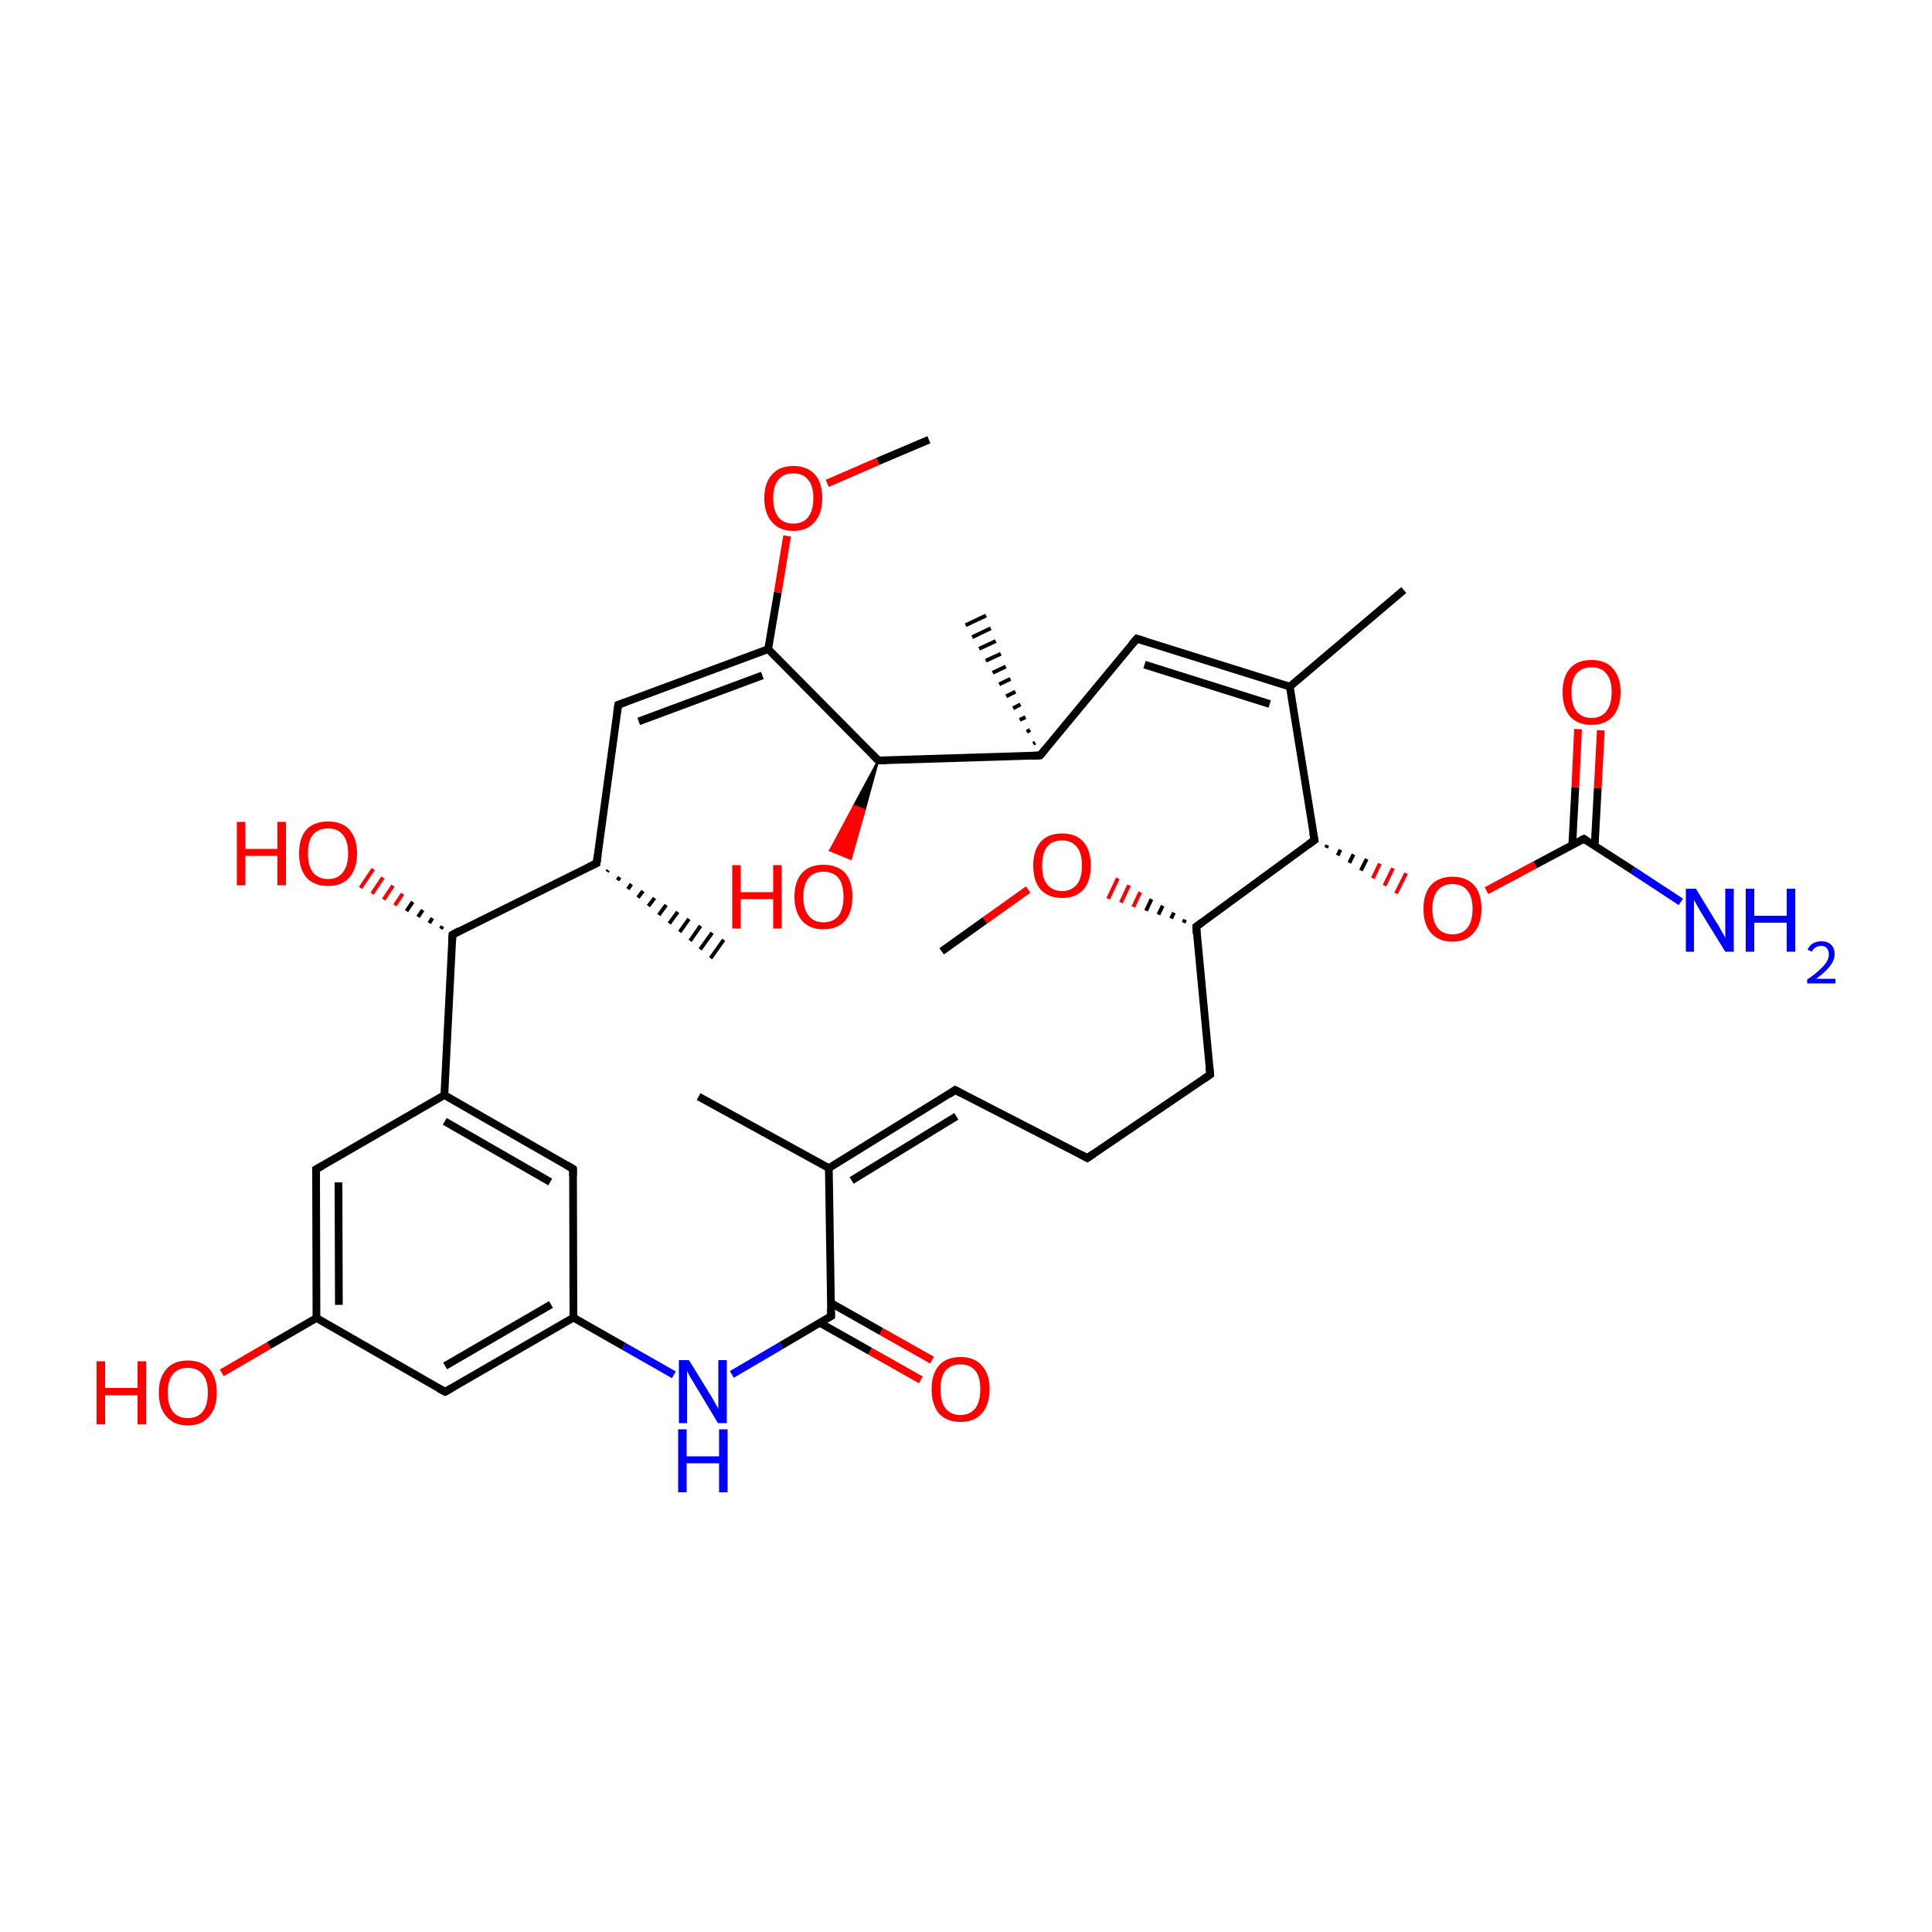 
<svg version='1.1' baseProfile='full'
              xmlns='http://www.w3.org/2000/svg'
                      xmlns:rdkit='http://www.rdkit.org/xml'
                      xmlns:xlink='http://www.w3.org/1999/xlink'
                  xml:space='preserve'
width='500px' height='500px' viewBox='0 0 500 500'>
<!-- END OF HEADER -->
<rect style='opacity:1.0;fill:#FFFFFF;stroke:none' width='500.0' height='500.0' x='0.0' y='0.0'> </rect>
<path class='bond-0 atom-1 atom-0' d='M 267.4,192.5 L 267.9,192.2' style='fill:none;fill-rule:evenodd;stroke:#000000;stroke-width:1.0px;stroke-linecap:butt;stroke-linejoin:miter;stroke-opacity:1' />
<path class='bond-0 atom-1 atom-0' d='M 265.7,189.4 L 266.6,188.9' style='fill:none;fill-rule:evenodd;stroke:#000000;stroke-width:1.0px;stroke-linecap:butt;stroke-linejoin:miter;stroke-opacity:1' />
<path class='bond-0 atom-1 atom-0' d='M 263.9,186.3 L 265.4,185.6' style='fill:none;fill-rule:evenodd;stroke:#000000;stroke-width:1.0px;stroke-linecap:butt;stroke-linejoin:miter;stroke-opacity:1' />
<path class='bond-0 atom-1 atom-0' d='M 262.2,183.3 L 264.1,182.3' style='fill:none;fill-rule:evenodd;stroke:#000000;stroke-width:1.0px;stroke-linecap:butt;stroke-linejoin:miter;stroke-opacity:1' />
<path class='bond-0 atom-1 atom-0' d='M 260.4,180.2 L 262.8,179.0' style='fill:none;fill-rule:evenodd;stroke:#000000;stroke-width:1.0px;stroke-linecap:butt;stroke-linejoin:miter;stroke-opacity:1' />
<path class='bond-0 atom-1 atom-0' d='M 258.6,177.1 L 261.5,175.7' style='fill:none;fill-rule:evenodd;stroke:#000000;stroke-width:1.0px;stroke-linecap:butt;stroke-linejoin:miter;stroke-opacity:1' />
<path class='bond-0 atom-1 atom-0' d='M 256.9,174.1 L 260.3,172.5' style='fill:none;fill-rule:evenodd;stroke:#000000;stroke-width:1.0px;stroke-linecap:butt;stroke-linejoin:miter;stroke-opacity:1' />
<path class='bond-0 atom-1 atom-0' d='M 255.1,171.0 L 259.0,169.2' style='fill:none;fill-rule:evenodd;stroke:#000000;stroke-width:1.0px;stroke-linecap:butt;stroke-linejoin:miter;stroke-opacity:1' />
<path class='bond-0 atom-1 atom-0' d='M 253.4,167.9 L 257.7,165.9' style='fill:none;fill-rule:evenodd;stroke:#000000;stroke-width:1.0px;stroke-linecap:butt;stroke-linejoin:miter;stroke-opacity:1' />
<path class='bond-0 atom-1 atom-0' d='M 251.6,164.9 L 256.4,162.6' style='fill:none;fill-rule:evenodd;stroke:#000000;stroke-width:1.0px;stroke-linecap:butt;stroke-linejoin:miter;stroke-opacity:1' />
<path class='bond-0 atom-1 atom-0' d='M 249.9,161.8 L 255.2,159.3' style='fill:none;fill-rule:evenodd;stroke:#000000;stroke-width:1.0px;stroke-linecap:butt;stroke-linejoin:miter;stroke-opacity:1' />
<path class='bond-1 atom-1 atom-2' d='M 269.2,195.5 L 294.2,165.3' style='fill:none;fill-rule:evenodd;stroke:#000000;stroke-width:2.0px;stroke-linecap:butt;stroke-linejoin:miter;stroke-opacity:1' />
<path class='bond-2 atom-2 atom-3' d='M 294.2,165.3 L 333.8,177.7' style='fill:none;fill-rule:evenodd;stroke:#000000;stroke-width:2.0px;stroke-linecap:butt;stroke-linejoin:miter;stroke-opacity:1' />
<path class='bond-2 atom-2 atom-3' d='M 296.2,172.0 L 328.6,182.2' style='fill:none;fill-rule:evenodd;stroke:#000000;stroke-width:2.0px;stroke-linecap:butt;stroke-linejoin:miter;stroke-opacity:1' />
<path class='bond-3 atom-3 atom-4' d='M 333.8,177.7 L 340.2,217.4' style='fill:none;fill-rule:evenodd;stroke:#000000;stroke-width:2.0px;stroke-linecap:butt;stroke-linejoin:miter;stroke-opacity:1' />
<path class='bond-4 atom-4 atom-5' d='M 340.2,217.4 L 309.6,239.8' style='fill:none;fill-rule:evenodd;stroke:#000000;stroke-width:2.0px;stroke-linecap:butt;stroke-linejoin:miter;stroke-opacity:1' />
<path class='bond-5 atom-5 atom-6' d='M 309.6,239.8 L 313.2,278.1' style='fill:none;fill-rule:evenodd;stroke:#000000;stroke-width:2.0px;stroke-linecap:butt;stroke-linejoin:miter;stroke-opacity:1' />
<path class='bond-6 atom-6 atom-7' d='M 313.2,278.1 L 281.4,299.7' style='fill:none;fill-rule:evenodd;stroke:#000000;stroke-width:2.0px;stroke-linecap:butt;stroke-linejoin:miter;stroke-opacity:1' />
<path class='bond-7 atom-7 atom-8' d='M 281.4,299.7 L 247.2,282.1' style='fill:none;fill-rule:evenodd;stroke:#000000;stroke-width:2.0px;stroke-linecap:butt;stroke-linejoin:miter;stroke-opacity:1' />
<path class='bond-8 atom-8 atom-9' d='M 247.2,282.1 L 214.5,302.3' style='fill:none;fill-rule:evenodd;stroke:#000000;stroke-width:2.0px;stroke-linecap:butt;stroke-linejoin:miter;stroke-opacity:1' />
<path class='bond-8 atom-8 atom-9' d='M 247.5,288.9 L 220.4,305.5' style='fill:none;fill-rule:evenodd;stroke:#000000;stroke-width:2.0px;stroke-linecap:butt;stroke-linejoin:miter;stroke-opacity:1' />
<path class='bond-9 atom-9 atom-10' d='M 214.5,302.3 L 215.1,340.6' style='fill:none;fill-rule:evenodd;stroke:#000000;stroke-width:2.0px;stroke-linecap:butt;stroke-linejoin:miter;stroke-opacity:1' />
<path class='bond-10 atom-10 atom-11' d='M 212.1,342.3 L 225.2,349.7' style='fill:none;fill-rule:evenodd;stroke:#000000;stroke-width:2.0px;stroke-linecap:butt;stroke-linejoin:miter;stroke-opacity:1' />
<path class='bond-10 atom-10 atom-11' d='M 225.2,349.7 L 238.3,357.1' style='fill:none;fill-rule:evenodd;stroke:#FF0000;stroke-width:2.0px;stroke-linecap:butt;stroke-linejoin:miter;stroke-opacity:1' />
<path class='bond-10 atom-10 atom-11' d='M 215.0,337.2 L 228.1,344.6' style='fill:none;fill-rule:evenodd;stroke:#000000;stroke-width:2.0px;stroke-linecap:butt;stroke-linejoin:miter;stroke-opacity:1' />
<path class='bond-10 atom-10 atom-11' d='M 228.1,344.6 L 241.2,352.0' style='fill:none;fill-rule:evenodd;stroke:#FF0000;stroke-width:2.0px;stroke-linecap:butt;stroke-linejoin:miter;stroke-opacity:1' />
<path class='bond-11 atom-10 atom-12' d='M 215.1,340.6 L 202.2,348.2' style='fill:none;fill-rule:evenodd;stroke:#000000;stroke-width:2.0px;stroke-linecap:butt;stroke-linejoin:miter;stroke-opacity:1' />
<path class='bond-11 atom-10 atom-12' d='M 202.2,348.2 L 189.4,355.7' style='fill:none;fill-rule:evenodd;stroke:#0000FF;stroke-width:2.0px;stroke-linecap:butt;stroke-linejoin:miter;stroke-opacity:1' />
<path class='bond-12 atom-12 atom-13' d='M 174.4,355.8 L 161.4,348.4' style='fill:none;fill-rule:evenodd;stroke:#0000FF;stroke-width:2.0px;stroke-linecap:butt;stroke-linejoin:miter;stroke-opacity:1' />
<path class='bond-12 atom-12 atom-13' d='M 161.4,348.4 L 148.4,341.0' style='fill:none;fill-rule:evenodd;stroke:#000000;stroke-width:2.0px;stroke-linecap:butt;stroke-linejoin:miter;stroke-opacity:1' />
<path class='bond-13 atom-13 atom-14' d='M 148.4,341.0 L 115.2,360.2' style='fill:none;fill-rule:evenodd;stroke:#000000;stroke-width:2.0px;stroke-linecap:butt;stroke-linejoin:miter;stroke-opacity:1' />
<path class='bond-13 atom-13 atom-14' d='M 142.6,337.6 L 115.2,353.5' style='fill:none;fill-rule:evenodd;stroke:#000000;stroke-width:2.0px;stroke-linecap:butt;stroke-linejoin:miter;stroke-opacity:1' />
<path class='bond-14 atom-14 atom-15' d='M 115.2,360.2 L 81.9,341.1' style='fill:none;fill-rule:evenodd;stroke:#000000;stroke-width:2.0px;stroke-linecap:butt;stroke-linejoin:miter;stroke-opacity:1' />
<path class='bond-15 atom-15 atom-16' d='M 81.9,341.1 L 81.8,302.6' style='fill:none;fill-rule:evenodd;stroke:#000000;stroke-width:2.0px;stroke-linecap:butt;stroke-linejoin:miter;stroke-opacity:1' />
<path class='bond-15 atom-15 atom-16' d='M 87.7,337.7 L 87.6,306.0' style='fill:none;fill-rule:evenodd;stroke:#000000;stroke-width:2.0px;stroke-linecap:butt;stroke-linejoin:miter;stroke-opacity:1' />
<path class='bond-16 atom-16 atom-17' d='M 81.8,302.6 L 115.0,283.4' style='fill:none;fill-rule:evenodd;stroke:#000000;stroke-width:2.0px;stroke-linecap:butt;stroke-linejoin:miter;stroke-opacity:1' />
<path class='bond-17 atom-17 atom-18' d='M 115.0,283.4 L 148.3,302.5' style='fill:none;fill-rule:evenodd;stroke:#000000;stroke-width:2.0px;stroke-linecap:butt;stroke-linejoin:miter;stroke-opacity:1' />
<path class='bond-17 atom-17 atom-18' d='M 115.1,290.2 L 142.4,305.9' style='fill:none;fill-rule:evenodd;stroke:#000000;stroke-width:2.0px;stroke-linecap:butt;stroke-linejoin:miter;stroke-opacity:1' />
<path class='bond-18 atom-17 atom-19' d='M 115.0,283.4 L 117.1,241.9' style='fill:none;fill-rule:evenodd;stroke:#000000;stroke-width:2.0px;stroke-linecap:butt;stroke-linejoin:miter;stroke-opacity:1' />
<path class='bond-19 atom-19 atom-20' d='M 117.1,241.9 L 154.4,223.4' style='fill:none;fill-rule:evenodd;stroke:#000000;stroke-width:2.0px;stroke-linecap:butt;stroke-linejoin:miter;stroke-opacity:1' />
<path class='bond-20 atom-20 atom-21' d='M 154.4,223.4 L 160.0,182.4' style='fill:none;fill-rule:evenodd;stroke:#000000;stroke-width:2.0px;stroke-linecap:butt;stroke-linejoin:miter;stroke-opacity:1' />
<path class='bond-21 atom-21 atom-22' d='M 160.0,182.4 L 198.8,168.0' style='fill:none;fill-rule:evenodd;stroke:#000000;stroke-width:2.0px;stroke-linecap:butt;stroke-linejoin:miter;stroke-opacity:1' />
<path class='bond-21 atom-21 atom-22' d='M 165.3,186.7 L 197.3,174.8' style='fill:none;fill-rule:evenodd;stroke:#000000;stroke-width:2.0px;stroke-linecap:butt;stroke-linejoin:miter;stroke-opacity:1' />
<path class='bond-22 atom-22 atom-23' d='M 198.8,168.0 L 227.3,196.8' style='fill:none;fill-rule:evenodd;stroke:#000000;stroke-width:2.0px;stroke-linecap:butt;stroke-linejoin:miter;stroke-opacity:1' />
<path class='bond-23 atom-23 atom-24' d='M 227.3,196.8 L 223.8,209.6 L 221.0,208.5 Z' style='fill:#000000;fill-rule:evenodd;fill-opacity:1;stroke:#000000;stroke-width:0.5px;stroke-linecap:butt;stroke-linejoin:miter;stroke-opacity:1;' />
<path class='bond-23 atom-23 atom-24' d='M 223.8,209.6 L 214.8,220.1 L 220.2,222.3 Z' style='fill:#FF0000;fill-rule:evenodd;fill-opacity:1;stroke:#FF0000;stroke-width:0.5px;stroke-linecap:butt;stroke-linejoin:miter;stroke-opacity:1;' />
<path class='bond-23 atom-23 atom-24' d='M 223.8,209.6 L 221.0,208.5 L 214.8,220.1 Z' style='fill:#FF0000;fill-rule:evenodd;fill-opacity:1;stroke:#FF0000;stroke-width:0.5px;stroke-linecap:butt;stroke-linejoin:miter;stroke-opacity:1;' />
<path class='bond-24 atom-22 atom-25' d='M 198.8,168.0 L 201.3,153.3' style='fill:none;fill-rule:evenodd;stroke:#000000;stroke-width:2.0px;stroke-linecap:butt;stroke-linejoin:miter;stroke-opacity:1' />
<path class='bond-24 atom-22 atom-25' d='M 201.3,153.3 L 203.7,138.7' style='fill:none;fill-rule:evenodd;stroke:#FF0000;stroke-width:2.0px;stroke-linecap:butt;stroke-linejoin:miter;stroke-opacity:1' />
<path class='bond-25 atom-25 atom-26' d='M 214.1,125.1 L 227.2,119.4' style='fill:none;fill-rule:evenodd;stroke:#FF0000;stroke-width:2.0px;stroke-linecap:butt;stroke-linejoin:miter;stroke-opacity:1' />
<path class='bond-25 atom-25 atom-26' d='M 227.2,119.4 L 240.4,113.8' style='fill:none;fill-rule:evenodd;stroke:#000000;stroke-width:2.0px;stroke-linecap:butt;stroke-linejoin:miter;stroke-opacity:1' />
<path class='bond-26 atom-20 atom-27' d='M 157.4,225.2 L 157.1,225.6' style='fill:none;fill-rule:evenodd;stroke:#000000;stroke-width:1.0px;stroke-linecap:butt;stroke-linejoin:miter;stroke-opacity:1' />
<path class='bond-26 atom-20 atom-27' d='M 160.4,227.0 L 159.8,227.8' style='fill:none;fill-rule:evenodd;stroke:#000000;stroke-width:1.0px;stroke-linecap:butt;stroke-linejoin:miter;stroke-opacity:1' />
<path class='bond-26 atom-20 atom-27' d='M 163.4,228.8 L 162.5,230.1' style='fill:none;fill-rule:evenodd;stroke:#000000;stroke-width:1.0px;stroke-linecap:butt;stroke-linejoin:miter;stroke-opacity:1' />
<path class='bond-26 atom-20 atom-27' d='M 166.4,230.6 L 165.1,232.3' style='fill:none;fill-rule:evenodd;stroke:#000000;stroke-width:1.0px;stroke-linecap:butt;stroke-linejoin:miter;stroke-opacity:1' />
<path class='bond-26 atom-20 atom-27' d='M 169.4,232.4 L 167.8,234.5' style='fill:none;fill-rule:evenodd;stroke:#000000;stroke-width:1.0px;stroke-linecap:butt;stroke-linejoin:miter;stroke-opacity:1' />
<path class='bond-26 atom-20 atom-27' d='M 172.4,234.2 L 170.5,236.8' style='fill:none;fill-rule:evenodd;stroke:#000000;stroke-width:1.0px;stroke-linecap:butt;stroke-linejoin:miter;stroke-opacity:1' />
<path class='bond-26 atom-20 atom-27' d='M 175.4,236.0 L 173.2,239.0' style='fill:none;fill-rule:evenodd;stroke:#000000;stroke-width:1.0px;stroke-linecap:butt;stroke-linejoin:miter;stroke-opacity:1' />
<path class='bond-26 atom-20 atom-27' d='M 178.3,237.8 L 175.9,241.2' style='fill:none;fill-rule:evenodd;stroke:#000000;stroke-width:1.0px;stroke-linecap:butt;stroke-linejoin:miter;stroke-opacity:1' />
<path class='bond-26 atom-20 atom-27' d='M 181.3,239.6 L 178.6,243.5' style='fill:none;fill-rule:evenodd;stroke:#000000;stroke-width:1.0px;stroke-linecap:butt;stroke-linejoin:miter;stroke-opacity:1' />
<path class='bond-26 atom-20 atom-27' d='M 184.3,241.4 L 181.2,245.7' style='fill:none;fill-rule:evenodd;stroke:#000000;stroke-width:1.0px;stroke-linecap:butt;stroke-linejoin:miter;stroke-opacity:1' />
<path class='bond-26 atom-20 atom-27' d='M 187.3,243.2 L 183.9,248.0' style='fill:none;fill-rule:evenodd;stroke:#000000;stroke-width:1.0px;stroke-linecap:butt;stroke-linejoin:miter;stroke-opacity:1' />
<path class='bond-27 atom-19 atom-28' d='M 114.1,240.4 L 114.5,239.7' style='fill:none;fill-rule:evenodd;stroke:#000000;stroke-width:1.0px;stroke-linecap:butt;stroke-linejoin:miter;stroke-opacity:1' />
<path class='bond-27 atom-19 atom-28' d='M 111.1,238.9 L 111.9,237.6' style='fill:none;fill-rule:evenodd;stroke:#000000;stroke-width:1.0px;stroke-linecap:butt;stroke-linejoin:miter;stroke-opacity:1' />
<path class='bond-27 atom-19 atom-28' d='M 108.2,237.3 L 109.4,235.5' style='fill:none;fill-rule:evenodd;stroke:#000000;stroke-width:1.0px;stroke-linecap:butt;stroke-linejoin:miter;stroke-opacity:1' />
<path class='bond-27 atom-19 atom-28' d='M 105.2,235.8 L 106.8,233.4' style='fill:none;fill-rule:evenodd;stroke:#000000;stroke-width:1.0px;stroke-linecap:butt;stroke-linejoin:miter;stroke-opacity:1' />
<path class='bond-27 atom-19 atom-28' d='M 102.2,234.3 L 104.2,231.3' style='fill:none;fill-rule:evenodd;stroke:#FF0000;stroke-width:1.0px;stroke-linecap:butt;stroke-linejoin:miter;stroke-opacity:1' />
<path class='bond-27 atom-19 atom-28' d='M 99.3,232.8 L 101.7,229.2' style='fill:none;fill-rule:evenodd;stroke:#FF0000;stroke-width:1.0px;stroke-linecap:butt;stroke-linejoin:miter;stroke-opacity:1' />
<path class='bond-27 atom-19 atom-28' d='M 96.3,231.3 L 99.1,227.1' style='fill:none;fill-rule:evenodd;stroke:#FF0000;stroke-width:1.0px;stroke-linecap:butt;stroke-linejoin:miter;stroke-opacity:1' />
<path class='bond-27 atom-19 atom-28' d='M 93.3,229.8 L 96.6,224.9' style='fill:none;fill-rule:evenodd;stroke:#FF0000;stroke-width:1.0px;stroke-linecap:butt;stroke-linejoin:miter;stroke-opacity:1' />
<path class='bond-28 atom-15 atom-29' d='M 81.9,341.1 L 69.6,348.2' style='fill:none;fill-rule:evenodd;stroke:#000000;stroke-width:2.0px;stroke-linecap:butt;stroke-linejoin:miter;stroke-opacity:1' />
<path class='bond-28 atom-15 atom-29' d='M 69.6,348.2 L 57.4,355.3' style='fill:none;fill-rule:evenodd;stroke:#FF0000;stroke-width:2.0px;stroke-linecap:butt;stroke-linejoin:miter;stroke-opacity:1' />
<path class='bond-29 atom-9 atom-30' d='M 214.5,302.3 L 180.8,283.8' style='fill:none;fill-rule:evenodd;stroke:#000000;stroke-width:2.0px;stroke-linecap:butt;stroke-linejoin:miter;stroke-opacity:1' />
<path class='bond-30 atom-5 atom-31' d='M 306.7,238.0 L 306.3,238.8' style='fill:none;fill-rule:evenodd;stroke:#000000;stroke-width:1.0px;stroke-linecap:butt;stroke-linejoin:miter;stroke-opacity:1' />
<path class='bond-30 atom-5 atom-31' d='M 303.8,236.2 L 303.1,237.7' style='fill:none;fill-rule:evenodd;stroke:#000000;stroke-width:1.0px;stroke-linecap:butt;stroke-linejoin:miter;stroke-opacity:1' />
<path class='bond-30 atom-5 atom-31' d='M 300.9,234.4 L 299.8,236.7' style='fill:none;fill-rule:evenodd;stroke:#000000;stroke-width:1.0px;stroke-linecap:butt;stroke-linejoin:miter;stroke-opacity:1' />
<path class='bond-30 atom-5 atom-31' d='M 298.0,232.7 L 296.6,235.7' style='fill:none;fill-rule:evenodd;stroke:#000000;stroke-width:1.0px;stroke-linecap:butt;stroke-linejoin:miter;stroke-opacity:1' />
<path class='bond-30 atom-5 atom-31' d='M 295.1,230.9 L 293.3,234.7' style='fill:none;fill-rule:evenodd;stroke:#FF0000;stroke-width:1.0px;stroke-linecap:butt;stroke-linejoin:miter;stroke-opacity:1' />
<path class='bond-30 atom-5 atom-31' d='M 292.2,229.1 L 290.1,233.6' style='fill:none;fill-rule:evenodd;stroke:#FF0000;stroke-width:1.0px;stroke-linecap:butt;stroke-linejoin:miter;stroke-opacity:1' />
<path class='bond-30 atom-5 atom-31' d='M 289.3,227.3 L 286.8,232.6' style='fill:none;fill-rule:evenodd;stroke:#FF0000;stroke-width:1.0px;stroke-linecap:butt;stroke-linejoin:miter;stroke-opacity:1' />
<path class='bond-31 atom-31 atom-32' d='M 266.1,230.2 L 254.9,238.2' style='fill:none;fill-rule:evenodd;stroke:#FF0000;stroke-width:2.0px;stroke-linecap:butt;stroke-linejoin:miter;stroke-opacity:1' />
<path class='bond-31 atom-31 atom-32' d='M 254.9,238.2 L 243.7,246.2' style='fill:none;fill-rule:evenodd;stroke:#000000;stroke-width:2.0px;stroke-linecap:butt;stroke-linejoin:miter;stroke-opacity:1' />
<path class='bond-32 atom-4 atom-33' d='M 343.2,219.4 L 343.5,218.7' style='fill:none;fill-rule:evenodd;stroke:#000000;stroke-width:1.0px;stroke-linecap:butt;stroke-linejoin:miter;stroke-opacity:1' />
<path class='bond-32 atom-4 atom-33' d='M 346.2,221.4 L 346.9,219.9' style='fill:none;fill-rule:evenodd;stroke:#000000;stroke-width:1.0px;stroke-linecap:butt;stroke-linejoin:miter;stroke-opacity:1' />
<path class='bond-32 atom-4 atom-33' d='M 349.2,223.3 L 350.3,221.1' style='fill:none;fill-rule:evenodd;stroke:#000000;stroke-width:1.0px;stroke-linecap:butt;stroke-linejoin:miter;stroke-opacity:1' />
<path class='bond-32 atom-4 atom-33' d='M 352.2,225.3 L 353.7,222.3' style='fill:none;fill-rule:evenodd;stroke:#000000;stroke-width:1.0px;stroke-linecap:butt;stroke-linejoin:miter;stroke-opacity:1' />
<path class='bond-32 atom-4 atom-33' d='M 355.3,227.3 L 357.1,223.5' style='fill:none;fill-rule:evenodd;stroke:#FF0000;stroke-width:1.0px;stroke-linecap:butt;stroke-linejoin:miter;stroke-opacity:1' />
<path class='bond-32 atom-4 atom-33' d='M 358.3,229.2 L 360.5,224.7' style='fill:none;fill-rule:evenodd;stroke:#FF0000;stroke-width:1.0px;stroke-linecap:butt;stroke-linejoin:miter;stroke-opacity:1' />
<path class='bond-32 atom-4 atom-33' d='M 361.3,231.2 L 363.9,226.0' style='fill:none;fill-rule:evenodd;stroke:#FF0000;stroke-width:1.0px;stroke-linecap:butt;stroke-linejoin:miter;stroke-opacity:1' />
<path class='bond-33 atom-33 atom-34' d='M 384.7,230.5 L 397.3,223.8' style='fill:none;fill-rule:evenodd;stroke:#FF0000;stroke-width:2.0px;stroke-linecap:butt;stroke-linejoin:miter;stroke-opacity:1' />
<path class='bond-33 atom-33 atom-34' d='M 397.3,223.8 L 409.9,217.1' style='fill:none;fill-rule:evenodd;stroke:#000000;stroke-width:2.0px;stroke-linecap:butt;stroke-linejoin:miter;stroke-opacity:1' />
<path class='bond-34 atom-34 atom-35' d='M 412.7,218.9 L 413.5,204.0' style='fill:none;fill-rule:evenodd;stroke:#000000;stroke-width:2.0px;stroke-linecap:butt;stroke-linejoin:miter;stroke-opacity:1' />
<path class='bond-34 atom-34 atom-35' d='M 413.5,204.0 L 414.3,189.0' style='fill:none;fill-rule:evenodd;stroke:#FF0000;stroke-width:2.0px;stroke-linecap:butt;stroke-linejoin:miter;stroke-opacity:1' />
<path class='bond-34 atom-34 atom-35' d='M 406.9,218.7 L 407.7,203.7' style='fill:none;fill-rule:evenodd;stroke:#000000;stroke-width:2.0px;stroke-linecap:butt;stroke-linejoin:miter;stroke-opacity:1' />
<path class='bond-34 atom-34 atom-35' d='M 407.7,203.7 L 408.4,188.7' style='fill:none;fill-rule:evenodd;stroke:#FF0000;stroke-width:2.0px;stroke-linecap:butt;stroke-linejoin:miter;stroke-opacity:1' />
<path class='bond-35 atom-34 atom-36' d='M 409.9,217.1 L 422.5,225.2' style='fill:none;fill-rule:evenodd;stroke:#000000;stroke-width:2.0px;stroke-linecap:butt;stroke-linejoin:miter;stroke-opacity:1' />
<path class='bond-35 atom-34 atom-36' d='M 422.5,225.2 L 435.0,233.4' style='fill:none;fill-rule:evenodd;stroke:#0000FF;stroke-width:2.0px;stroke-linecap:butt;stroke-linejoin:miter;stroke-opacity:1' />
<path class='bond-36 atom-3 atom-37' d='M 333.8,177.7 L 363.3,152.7' style='fill:none;fill-rule:evenodd;stroke:#000000;stroke-width:2.0px;stroke-linecap:butt;stroke-linejoin:miter;stroke-opacity:1' />
<path class='bond-37 atom-23 atom-1' d='M 227.3,196.8 L 269.2,195.5' style='fill:none;fill-rule:evenodd;stroke:#000000;stroke-width:2.0px;stroke-linecap:butt;stroke-linejoin:miter;stroke-opacity:1' />
<path class='bond-38 atom-18 atom-13' d='M 148.3,302.5 L 148.4,341.0' style='fill:none;fill-rule:evenodd;stroke:#000000;stroke-width:2.0px;stroke-linecap:butt;stroke-linejoin:miter;stroke-opacity:1' />
<path d='M 270.4,194.0 L 269.2,195.5 L 267.1,195.6' style='fill:none;stroke:#000000;stroke-width:2.0px;stroke-linecap:butt;stroke-linejoin:miter;stroke-opacity:1;' />
<path d='M 292.9,166.8 L 294.2,165.3 L 296.2,165.9' style='fill:none;stroke:#000000;stroke-width:2.0px;stroke-linecap:butt;stroke-linejoin:miter;stroke-opacity:1;' />
<path d='M 339.8,215.5 L 340.2,217.4 L 338.6,218.6' style='fill:none;stroke:#000000;stroke-width:2.0px;stroke-linecap:butt;stroke-linejoin:miter;stroke-opacity:1;' />
<path d='M 311.1,238.7 L 309.6,239.8 L 309.7,241.7' style='fill:none;stroke:#000000;stroke-width:2.0px;stroke-linecap:butt;stroke-linejoin:miter;stroke-opacity:1;' />
<path d='M 313.0,276.2 L 313.2,278.1 L 311.6,279.2' style='fill:none;stroke:#000000;stroke-width:2.0px;stroke-linecap:butt;stroke-linejoin:miter;stroke-opacity:1;' />
<path d='M 283.0,298.6 L 281.4,299.7 L 279.7,298.8' style='fill:none;stroke:#000000;stroke-width:2.0px;stroke-linecap:butt;stroke-linejoin:miter;stroke-opacity:1;' />
<path d='M 248.9,283.0 L 247.2,282.1 L 245.6,283.2' style='fill:none;stroke:#000000;stroke-width:2.0px;stroke-linecap:butt;stroke-linejoin:miter;stroke-opacity:1;' />
<path d='M 215.0,338.7 L 215.1,340.6 L 214.4,341.0' style='fill:none;stroke:#000000;stroke-width:2.0px;stroke-linecap:butt;stroke-linejoin:miter;stroke-opacity:1;' />
<path d='M 116.8,359.3 L 115.2,360.2 L 113.5,359.3' style='fill:none;stroke:#000000;stroke-width:2.0px;stroke-linecap:butt;stroke-linejoin:miter;stroke-opacity:1;' />
<path d='M 81.8,304.6 L 81.8,302.6 L 83.4,301.7' style='fill:none;stroke:#000000;stroke-width:2.0px;stroke-linecap:butt;stroke-linejoin:miter;stroke-opacity:1;' />
<path d='M 146.6,301.5 L 148.3,302.5 L 148.3,304.4' style='fill:none;stroke:#000000;stroke-width:2.0px;stroke-linecap:butt;stroke-linejoin:miter;stroke-opacity:1;' />
<path d='M 117.0,243.9 L 117.1,241.9 L 118.9,240.9' style='fill:none;stroke:#000000;stroke-width:2.0px;stroke-linecap:butt;stroke-linejoin:miter;stroke-opacity:1;' />
<path d='M 152.5,224.3 L 154.4,223.4 L 154.7,221.3' style='fill:none;stroke:#000000;stroke-width:2.0px;stroke-linecap:butt;stroke-linejoin:miter;stroke-opacity:1;' />
<path d='M 159.7,184.5 L 160.0,182.4 L 161.9,181.7' style='fill:none;stroke:#000000;stroke-width:2.0px;stroke-linecap:butt;stroke-linejoin:miter;stroke-opacity:1;' />
<path d='M 225.9,195.4 L 227.3,196.8 L 229.4,196.8' style='fill:none;stroke:#000000;stroke-width:2.0px;stroke-linecap:butt;stroke-linejoin:miter;stroke-opacity:1;' />
<path d='M 409.3,217.4 L 409.9,217.1 L 410.5,217.5' style='fill:none;stroke:#000000;stroke-width:2.0px;stroke-linecap:butt;stroke-linejoin:miter;stroke-opacity:1;' />
<path class='atom-11' d='M 241.1 359.5
Q 241.1 355.6, 243.0 353.4
Q 244.9 351.2, 248.6 351.2
Q 252.2 351.2, 254.1 353.4
Q 256.1 355.6, 256.1 359.5
Q 256.1 363.5, 254.1 365.8
Q 252.1 368.0, 248.6 368.0
Q 245.0 368.0, 243.0 365.8
Q 241.1 363.5, 241.1 359.5
M 248.6 366.2
Q 251.0 366.2, 252.4 364.5
Q 253.7 362.8, 253.7 359.5
Q 253.7 356.3, 252.4 354.7
Q 251.0 353.1, 248.6 353.1
Q 246.1 353.1, 244.7 354.7
Q 243.4 356.3, 243.4 359.5
Q 243.4 362.8, 244.7 364.5
Q 246.1 366.2, 248.6 366.2
' fill='#FF0000'/>
<path class='atom-12' d='M 178.3 352.0
L 183.6 360.6
Q 184.2 361.5, 185.0 363.0
Q 185.9 364.5, 185.9 364.6
L 185.9 352.0
L 188.1 352.0
L 188.1 368.3
L 185.8 368.3
L 180.1 358.8
Q 179.4 357.7, 178.7 356.5
Q 178.0 355.2, 177.8 354.8
L 177.8 368.3
L 175.7 368.3
L 175.7 352.0
L 178.3 352.0
' fill='#0000FF'/>
<path class='atom-12' d='M 175.5 369.9
L 177.7 369.9
L 177.7 376.9
L 186.1 376.9
L 186.1 369.9
L 188.3 369.9
L 188.3 386.2
L 186.1 386.2
L 186.1 378.7
L 177.7 378.7
L 177.7 386.2
L 175.5 386.2
L 175.5 369.9
' fill='#0000FF'/>
<path class='atom-24' d='M 189.5 223.9
L 191.7 223.9
L 191.7 230.9
L 200.1 230.9
L 200.1 223.9
L 202.3 223.9
L 202.3 240.3
L 200.1 240.3
L 200.1 232.7
L 191.7 232.7
L 191.7 240.3
L 189.5 240.3
L 189.5 223.9
' fill='#FF0000'/>
<path class='atom-24' d='M 205.6 232.1
Q 205.6 228.1, 207.6 225.9
Q 209.5 223.8, 213.1 223.8
Q 216.7 223.8, 218.7 225.9
Q 220.6 228.1, 220.6 232.1
Q 220.6 236.0, 218.7 238.3
Q 216.7 240.5, 213.1 240.5
Q 209.5 240.5, 207.6 238.3
Q 205.6 236.0, 205.6 232.1
M 213.1 238.7
Q 215.6 238.7, 217.0 237.0
Q 218.3 235.3, 218.3 232.1
Q 218.3 228.9, 217.0 227.2
Q 215.6 225.6, 213.1 225.6
Q 210.6 225.6, 209.3 227.2
Q 207.9 228.8, 207.9 232.1
Q 207.9 235.4, 209.3 237.0
Q 210.6 238.7, 213.1 238.7
' fill='#FF0000'/>
<path class='atom-25' d='M 197.8 128.9
Q 197.8 125.0, 199.8 122.8
Q 201.7 120.6, 205.3 120.6
Q 208.9 120.6, 210.9 122.8
Q 212.8 125.0, 212.8 128.9
Q 212.8 132.9, 210.8 135.1
Q 208.9 137.4, 205.3 137.4
Q 201.7 137.4, 199.8 135.1
Q 197.8 132.9, 197.8 128.9
M 205.3 135.5
Q 207.8 135.5, 209.1 133.9
Q 210.5 132.2, 210.5 128.9
Q 210.5 125.7, 209.1 124.1
Q 207.8 122.5, 205.3 122.5
Q 202.8 122.5, 201.5 124.1
Q 200.1 125.7, 200.1 128.9
Q 200.1 132.2, 201.5 133.9
Q 202.8 135.5, 205.3 135.5
' fill='#FF0000'/>
<path class='atom-28' d='M 61.3 212.7
L 63.5 212.7
L 63.5 219.7
L 71.8 219.7
L 71.8 212.7
L 74.0 212.7
L 74.0 229.1
L 71.8 229.1
L 71.8 221.5
L 63.5 221.5
L 63.5 229.1
L 61.3 229.1
L 61.3 212.7
' fill='#FF0000'/>
<path class='atom-28' d='M 77.4 220.9
Q 77.4 216.9, 79.3 214.7
Q 81.3 212.6, 84.9 212.6
Q 88.5 212.6, 90.4 214.7
Q 92.4 216.9, 92.4 220.9
Q 92.4 224.8, 90.4 227.1
Q 88.5 229.3, 84.9 229.3
Q 81.3 229.3, 79.3 227.1
Q 77.4 224.8, 77.4 220.9
M 84.9 227.5
Q 87.4 227.5, 88.7 225.8
Q 90.1 224.1, 90.1 220.9
Q 90.1 217.6, 88.7 216.0
Q 87.4 214.4, 84.9 214.4
Q 82.4 214.4, 81.0 216.0
Q 79.7 217.6, 79.7 220.9
Q 79.7 224.1, 81.0 225.8
Q 82.4 227.5, 84.9 227.5
' fill='#FF0000'/>
<path class='atom-29' d='M 25.0 352.3
L 27.2 352.3
L 27.2 359.2
L 35.6 359.2
L 35.6 352.3
L 37.8 352.3
L 37.8 368.6
L 35.6 368.6
L 35.6 361.1
L 27.2 361.1
L 27.2 368.6
L 25.0 368.6
L 25.0 352.3
' fill='#FF0000'/>
<path class='atom-29' d='M 41.1 360.4
Q 41.1 356.5, 43.1 354.3
Q 45.0 352.1, 48.6 352.1
Q 52.2 352.1, 54.2 354.3
Q 56.1 356.5, 56.1 360.4
Q 56.1 364.4, 54.1 366.6
Q 52.2 368.9, 48.6 368.9
Q 45.0 368.9, 43.1 366.6
Q 41.1 364.4, 41.1 360.4
M 48.6 367.0
Q 51.1 367.0, 52.4 365.4
Q 53.8 363.7, 53.8 360.4
Q 53.8 357.2, 52.4 355.6
Q 51.1 354.0, 48.6 354.0
Q 46.1 354.0, 44.8 355.6
Q 43.4 357.2, 43.4 360.4
Q 43.4 363.7, 44.8 365.4
Q 46.1 367.0, 48.6 367.0
' fill='#FF0000'/>
<path class='atom-31' d='M 267.4 224.0
Q 267.4 220.1, 269.3 217.9
Q 271.2 215.7, 274.9 215.7
Q 278.5 215.7, 280.4 217.9
Q 282.3 220.1, 282.3 224.0
Q 282.3 228.0, 280.4 230.2
Q 278.4 232.4, 274.9 232.4
Q 271.3 232.4, 269.3 230.2
Q 267.4 228.0, 267.4 224.0
M 274.9 230.6
Q 277.3 230.6, 278.7 228.9
Q 280.0 227.3, 280.0 224.0
Q 280.0 220.8, 278.7 219.2
Q 277.3 217.5, 274.9 217.5
Q 272.4 217.5, 271.0 219.1
Q 269.7 220.8, 269.7 224.0
Q 269.7 227.3, 271.0 228.9
Q 272.4 230.6, 274.9 230.6
' fill='#FF0000'/>
<path class='atom-33' d='M 368.4 235.2
Q 368.4 231.3, 370.3 229.1
Q 372.3 226.9, 375.9 226.9
Q 379.5 226.9, 381.5 229.1
Q 383.4 231.3, 383.4 235.2
Q 383.4 239.2, 381.4 241.4
Q 379.5 243.7, 375.9 243.7
Q 372.3 243.7, 370.3 241.4
Q 368.4 239.2, 368.4 235.2
M 375.9 241.8
Q 378.4 241.8, 379.7 240.2
Q 381.1 238.5, 381.1 235.2
Q 381.1 232.0, 379.7 230.4
Q 378.4 228.8, 375.9 228.8
Q 373.4 228.8, 372.1 230.4
Q 370.7 232.0, 370.7 235.2
Q 370.7 238.5, 372.1 240.2
Q 373.4 241.8, 375.9 241.8
' fill='#FF0000'/>
<path class='atom-35' d='M 404.4 179.1
Q 404.4 175.2, 406.3 173.0
Q 408.2 170.8, 411.9 170.8
Q 415.5 170.8, 417.4 173.0
Q 419.4 175.2, 419.4 179.1
Q 419.4 183.1, 417.4 185.4
Q 415.4 187.6, 411.9 187.6
Q 408.3 187.6, 406.3 185.4
Q 404.4 183.1, 404.4 179.1
M 411.9 185.8
Q 414.4 185.8, 415.7 184.1
Q 417.1 182.4, 417.1 179.1
Q 417.1 175.9, 415.7 174.3
Q 414.4 172.7, 411.9 172.7
Q 409.4 172.7, 408.0 174.3
Q 406.7 175.9, 406.7 179.1
Q 406.7 182.4, 408.0 184.1
Q 409.4 185.8, 411.9 185.8
' fill='#FF0000'/>
<path class='atom-36' d='M 438.9 230.0
L 444.2 238.7
Q 444.8 239.5, 445.6 241.1
Q 446.5 242.6, 446.5 242.7
L 446.5 230.0
L 448.7 230.0
L 448.7 246.3
L 446.5 246.3
L 440.7 236.9
Q 440.0 235.8, 439.3 234.5
Q 438.6 233.3, 438.4 232.9
L 438.4 246.3
L 436.3 246.3
L 436.3 230.0
L 438.9 230.0
' fill='#0000FF'/>
<path class='atom-36' d='M 451.8 230.0
L 454.0 230.0
L 454.0 237.0
L 462.4 237.0
L 462.4 230.0
L 464.6 230.0
L 464.6 246.3
L 462.4 246.3
L 462.4 238.8
L 454.0 238.8
L 454.0 246.3
L 451.8 246.3
L 451.8 230.0
' fill='#0000FF'/>
<path class='atom-36' d='M 467.8 245.8
Q 468.2 244.8, 469.1 244.2
Q 470.1 243.6, 471.4 243.6
Q 473.0 243.6, 473.9 244.5
Q 474.8 245.4, 474.8 246.9
Q 474.8 248.5, 473.6 250.0
Q 472.5 251.5, 470.0 253.3
L 475.0 253.3
L 475.0 254.5
L 467.7 254.5
L 467.7 253.5
Q 469.8 252.1, 470.9 251.0
Q 472.1 249.9, 472.7 249.0
Q 473.3 248.0, 473.3 247.0
Q 473.3 246.0, 472.8 245.4
Q 472.3 244.8, 471.4 244.8
Q 470.5 244.8, 469.9 245.2
Q 469.3 245.5, 468.9 246.3
L 467.8 245.8
' fill='#0000FF'/>
</svg>
